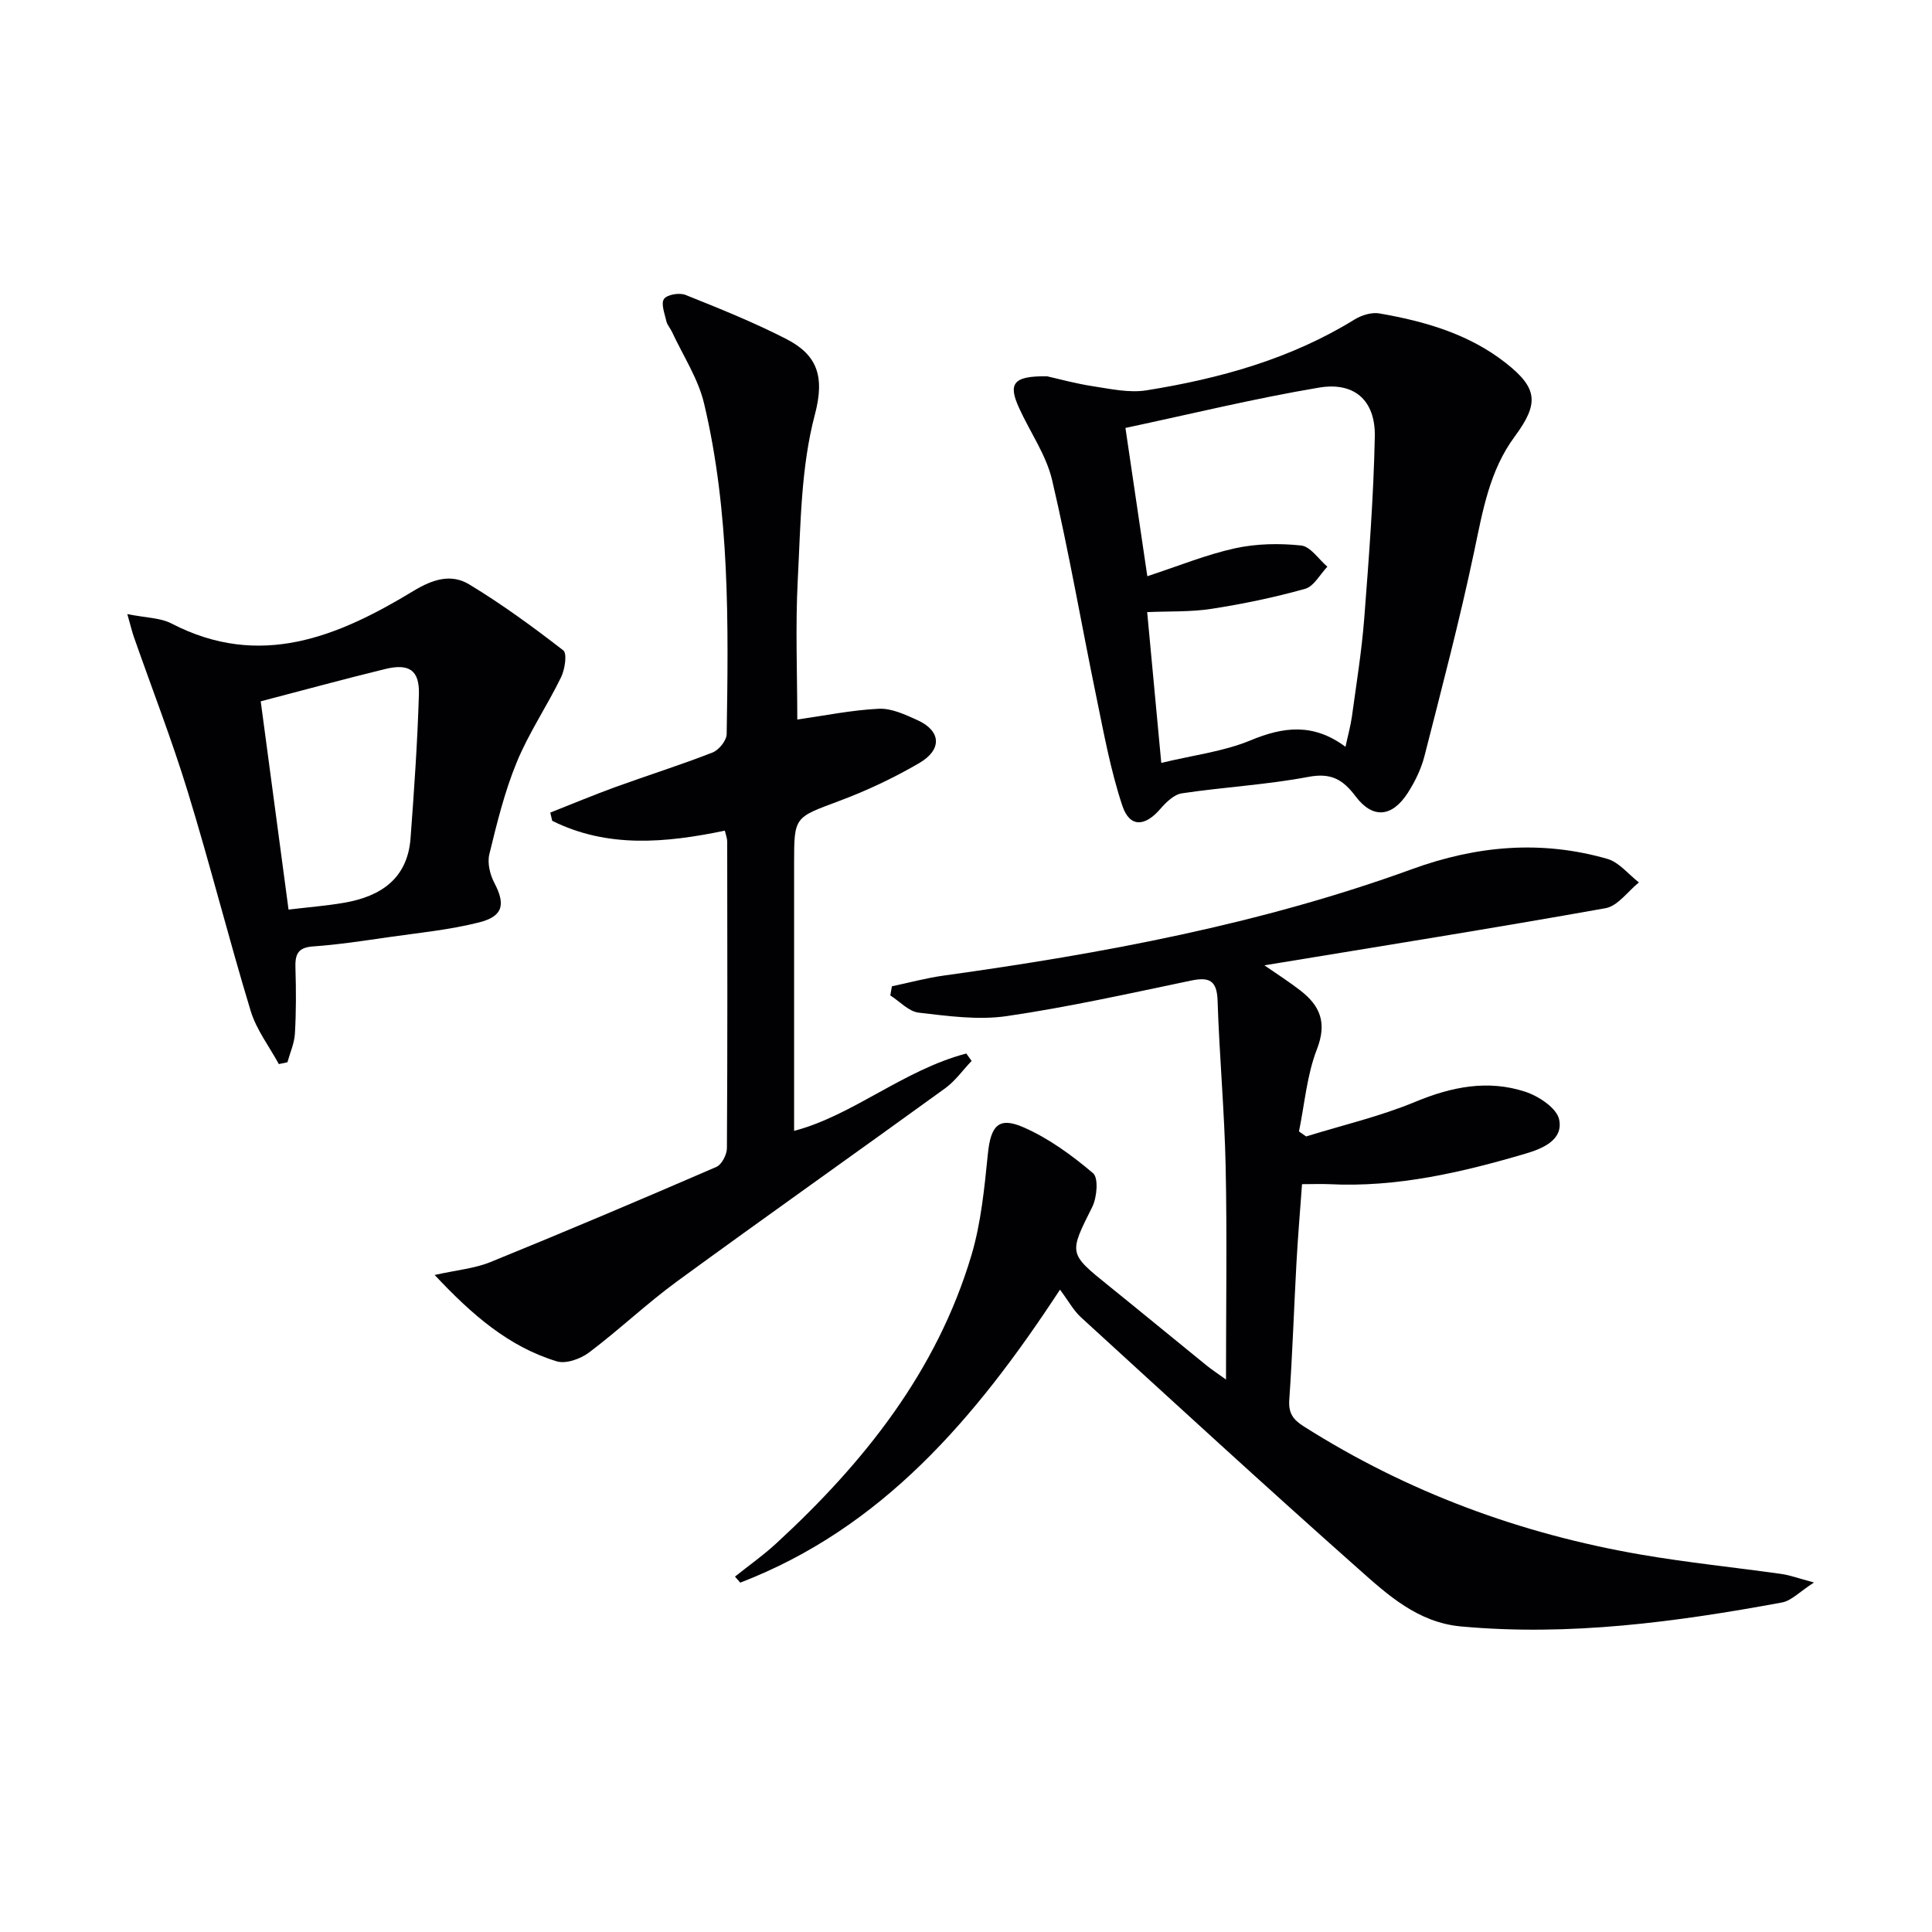 <svg enable-background="new 0 0 400 400" viewBox="0 0 400 400" xmlns="http://www.w3.org/2000/svg"><g fill="#010104"><path d="m269.57 245.17c-.41 5.68-.86 10.96-1.15 16.24-.52 9.47-.83 18.95-1.49 28.41-.19 2.76.78 4.09 3 5.5 21.48 13.62 44.87 22.25 69.85 26.55 9.64 1.66 19.4 2.64 29.09 4.01 1.74.25 3.43.88 6.7 1.76-2.99 1.92-4.68 3.78-6.65 4.14-21.95 4.05-43.99 7.01-66.41 4.96-8.99-.82-15.2-6.54-21.34-11.99-19.3-17.12-38.3-34.58-57.34-51.99-1.57-1.43-2.63-3.43-4.37-5.75-17.53 26.77-36.91 49.39-66.2 60.66-.36-.42-.73-.83-1.09-1.25 2.86-2.29 5.88-4.42 8.57-6.9 18.14-16.69 33.21-35.58 40.38-59.62 2.01-6.75 2.69-13.96 3.41-21.02.59-5.77 2.18-7.77 7.41-5.47 5.21 2.28 10 5.79 14.37 9.49 1.15.98.81 5.01-.17 6.98-4.84 9.69-4.97 9.58 3.47 16.38 6.74 5.43 13.42 10.95 20.14 16.4 1.11.9 2.31 1.68 4.08 2.96 0-15.2.23-29.63-.07-44.05-.24-11.46-1.3-22.91-1.67-34.37-.14-4.26-1.75-4.97-5.55-4.17-12.65 2.64-25.3 5.47-38.07 7.34-5.94.87-12.21-.01-18.26-.71-2.07-.24-3.92-2.32-5.88-3.57.11-.63.22-1.26.33-1.89 3.58-.75 7.13-1.72 10.75-2.22 32.94-4.58 65.57-10.63 96.92-22.03 13.44-4.89 26.79-6.05 40.45-2.13 2.44.7 4.37 3.2 6.54 4.88-2.29 1.84-4.37 4.87-6.9 5.33-23.35 4.17-46.77 7.9-70.64 11.83 2.53 1.76 5.09 3.38 7.47 5.23 4.08 3.16 5.53 6.68 3.41 12.13-2.08 5.35-2.55 11.33-3.72 17.03.49.35.99.7 1.48 1.04 7.55-2.34 15.33-4.15 22.6-7.17 7.54-3.13 15.03-4.62 22.76-2.09 2.78.91 6.52 3.38 7.02 5.74.92 4.3-3.56 6.08-6.96 7.08-13.25 3.9-26.67 7.03-40.66 6.32-1.69-.07-3.35 0-5.61 0z"/><path d="m165.07 148.97c5.63-.8 11.25-1.96 16.9-2.23 2.63-.12 5.47 1.22 8 2.37 4.85 2.2 5.16 6.06.36 8.87-5.29 3.09-10.92 5.74-16.66 7.88-9.17 3.43-9.26 3.19-9.26 12.79v55.48c12.07-3.14 22.64-12.59 35.65-16.01.37.51.73 1.02 1.1 1.53-1.81 1.9-3.37 4.13-5.45 5.65-18.46 13.38-37.09 26.52-55.5 39.97-6.3 4.6-11.99 10.03-18.23 14.73-1.76 1.33-4.8 2.44-6.71 1.85-9.96-3.03-17.54-9.63-25.28-17.88 4.58-1.02 8.28-1.34 11.57-2.68 15.66-6.37 31.23-12.97 46.75-19.69 1.12-.48 2.19-2.56 2.19-3.9.13-21.16.09-42.33.06-63.5 0-.61-.26-1.23-.49-2.22-12.24 2.54-24.29 3.66-35.74-2.04-.13-.57-.26-1.13-.4-1.7 4.48-1.77 8.93-3.63 13.45-5.28 6.7-2.43 13.51-4.57 20.14-7.16 1.32-.51 2.91-2.49 2.93-3.82.37-22.94.66-45.94-4.68-68.45-1.23-5.17-4.36-9.9-6.64-14.82-.35-.75-.98-1.42-1.16-2.19-.35-1.56-1.17-3.65-.5-4.62.64-.92 3.2-1.35 4.46-.84 7.02 2.81 14.07 5.65 20.8 9.09 6.43 3.29 8.1 7.7 5.97 15.73-2.89 10.93-2.93 22.68-3.53 34.12-.51 9.78-.1 19.6-.1 28.97z"/><path d="m216.8 77.91c2.13.47 5.82 1.5 9.57 2.07 3.64.56 7.47 1.4 11.02.83 15.15-2.43 29.82-6.49 43.07-14.67 1.44-.89 3.53-1.53 5.13-1.25 9.38 1.63 18.48 4.23 26.14 10.24 6.69 5.25 6.93 8.41 1.86 15.27-5.2 7.03-6.6 15.34-8.36 23.69-3 14.24-6.71 28.34-10.31 42.45-.69 2.68-1.97 5.33-3.48 7.66-3.24 5-7.23 5.38-10.77.68-2.68-3.55-5.12-4.92-9.81-4.03-8.62 1.63-17.46 2.1-26.16 3.4-1.63.24-3.28 1.85-4.46 3.22-3.2 3.72-6.36 3.9-7.88-.68-2.43-7.32-3.83-15.01-5.39-22.6-3.08-14.92-5.66-29.96-9.14-44.79-1.22-5.2-4.55-9.9-6.81-14.87-2.35-5.11-1.31-6.72 5.78-6.62zm23.63 80.04c6.66-1.61 12.89-2.35 18.46-4.66 6.82-2.83 13.01-3.64 19.68 1.33.53-2.48 1.06-4.33 1.32-6.21.92-6.74 2.02-13.47 2.55-20.24.97-12.58 1.94-25.17 2.2-37.77.15-7.46-4.19-11.39-11.55-10.15-13.35 2.24-26.53 5.47-40.08 8.35 1.58 10.75 3.08 20.91 4.53 30.7 6.51-2.13 12.22-4.48 18.15-5.78 4.42-.97 9.19-1.06 13.7-.58 1.94.21 3.62 2.85 5.43 4.39-1.52 1.58-2.79 4.07-4.62 4.58-6.34 1.78-12.84 3.13-19.35 4.14-4.31.67-8.74.48-13.34.68.98 10.59 1.91 20.46 2.92 31.22z"/><path d="m26.36 127.14c3.86.78 6.83.75 9.15 1.95 18.33 9.51 34.5 2.71 50.09-6.74 4.04-2.45 7.83-3.61 11.56-1.35 6.77 4.1 13.2 8.8 19.46 13.65.83.64.34 3.93-.45 5.55-2.9 5.96-6.68 11.52-9.19 17.62s-4.1 12.61-5.67 19.05c-.44 1.8.13 4.19 1.03 5.9 2.33 4.45 1.88 6.93-3.14 8.2-6.07 1.54-12.39 2.15-18.61 3.04-5.26.76-10.52 1.57-15.81 1.94-3.28.23-3.7 1.83-3.61 4.55.14 4.49.15 9-.11 13.48-.11 2.01-1.01 3.97-1.55 5.95-.59.13-1.19.25-1.78.38-1.99-3.67-4.66-7.13-5.84-11.04-4.57-15.06-8.41-30.35-13.03-45.4-3.31-10.79-7.41-21.33-11.14-31.99-.37-1.06-.63-2.15-1.36-4.74zm33.38 61.18c4.08-.49 7.84-.78 11.54-1.42 7.56-1.31 13.09-4.99 13.72-13.35.74-9.91 1.43-19.83 1.73-29.76.15-5.03-2-6.49-7.01-5.27-8.47 2.07-16.89 4.37-25.74 6.68 1.86 13.89 3.76 28.15 5.76 43.12z"/></g></svg>